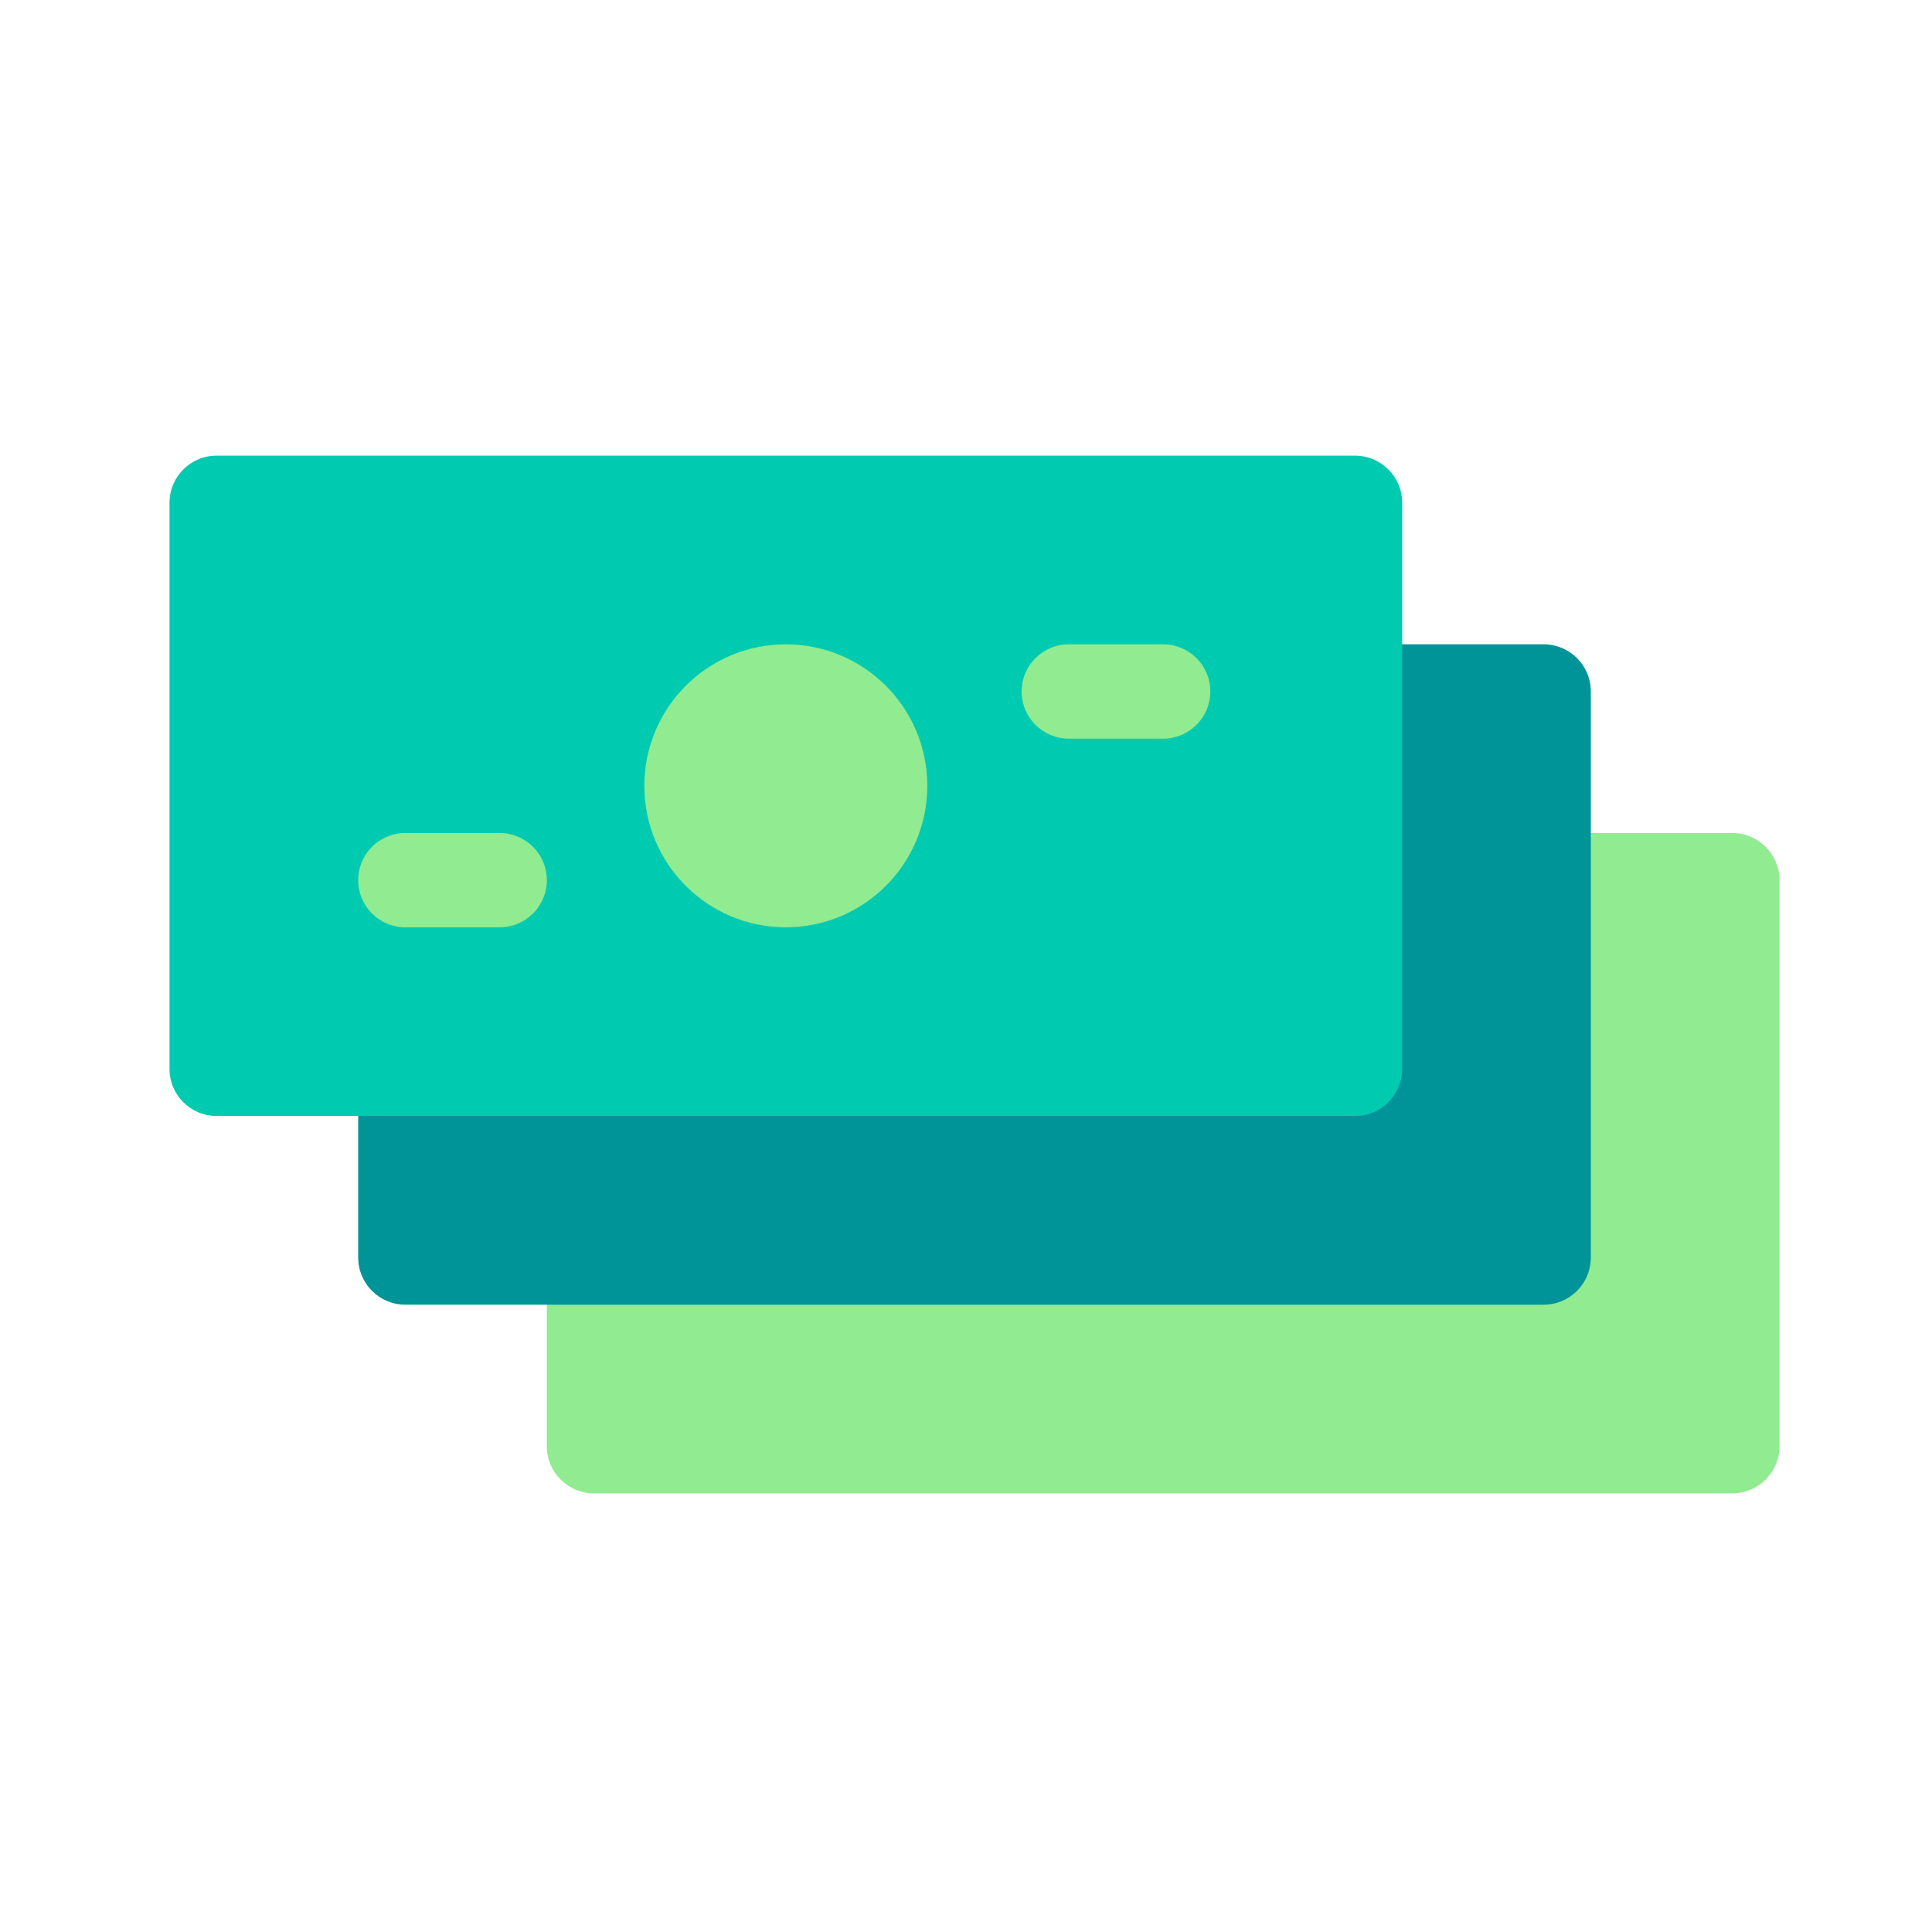 <svg width="30" height="30" viewBox="0 0 30 30" fill="none" xmlns="http://www.w3.org/2000/svg">
<g clip-path="url(#clip0_1434_15360)">
<path d="M26.899 12.935H9.224C8.819 12.935 8.491 13.262 8.491 13.667V22.456C8.491 22.861 8.819 23.189 9.224 23.189H26.899C27.304 23.189 27.632 22.861 27.632 22.456V13.667C27.632 13.262 27.304 12.935 26.899 12.935Z" fill="#91EB90"/>
<path d="M23.97 10.005H6.294C5.889 10.005 5.562 10.332 5.562 10.737V19.526C5.562 19.931 5.889 20.259 6.294 20.259H23.97C24.375 20.259 24.702 19.931 24.702 19.526V10.737C24.702 10.332 24.375 10.005 23.97 10.005Z" fill="#009398"/>
<path d="M21.04 7.075H3.364C2.959 7.075 2.632 7.403 2.632 7.808V16.597C2.632 17.002 2.959 17.329 3.364 17.329H21.04C21.445 17.329 21.773 17.002 21.773 16.597V7.808C21.773 7.403 21.445 7.075 21.04 7.075Z" fill="#00CBB1"/>
<path d="M7.759 14.399H6.294C5.889 14.399 5.562 14.072 5.562 13.667C5.562 13.262 5.889 12.935 6.294 12.935H7.759C8.164 12.935 8.491 13.262 8.491 13.667C8.491 14.072 8.164 14.399 7.759 14.399Z" fill="#91EB90"/>
<path d="M18.061 11.47H16.597C16.192 11.47 15.864 11.142 15.864 10.737C15.864 10.332 16.192 10.005 16.597 10.005H18.061C18.466 10.005 18.794 10.332 18.794 10.737C18.794 11.142 18.466 11.47 18.061 11.47Z" fill="#91EB90"/>
<path d="M12.202 14.399C13.416 14.399 14.399 13.416 14.399 12.202C14.399 10.989 13.416 10.005 12.202 10.005C10.989 10.005 10.005 10.989 10.005 12.202C10.005 13.416 10.989 14.399 12.202 14.399Z" fill="#91EB90"/>
</g>
<defs>
<clipPath id="clip0_1434_15360">
<rect width="25" height="25" fill="white" transform="translate(2.632 2.632)"/>
</clipPath>
</defs>
</svg>
